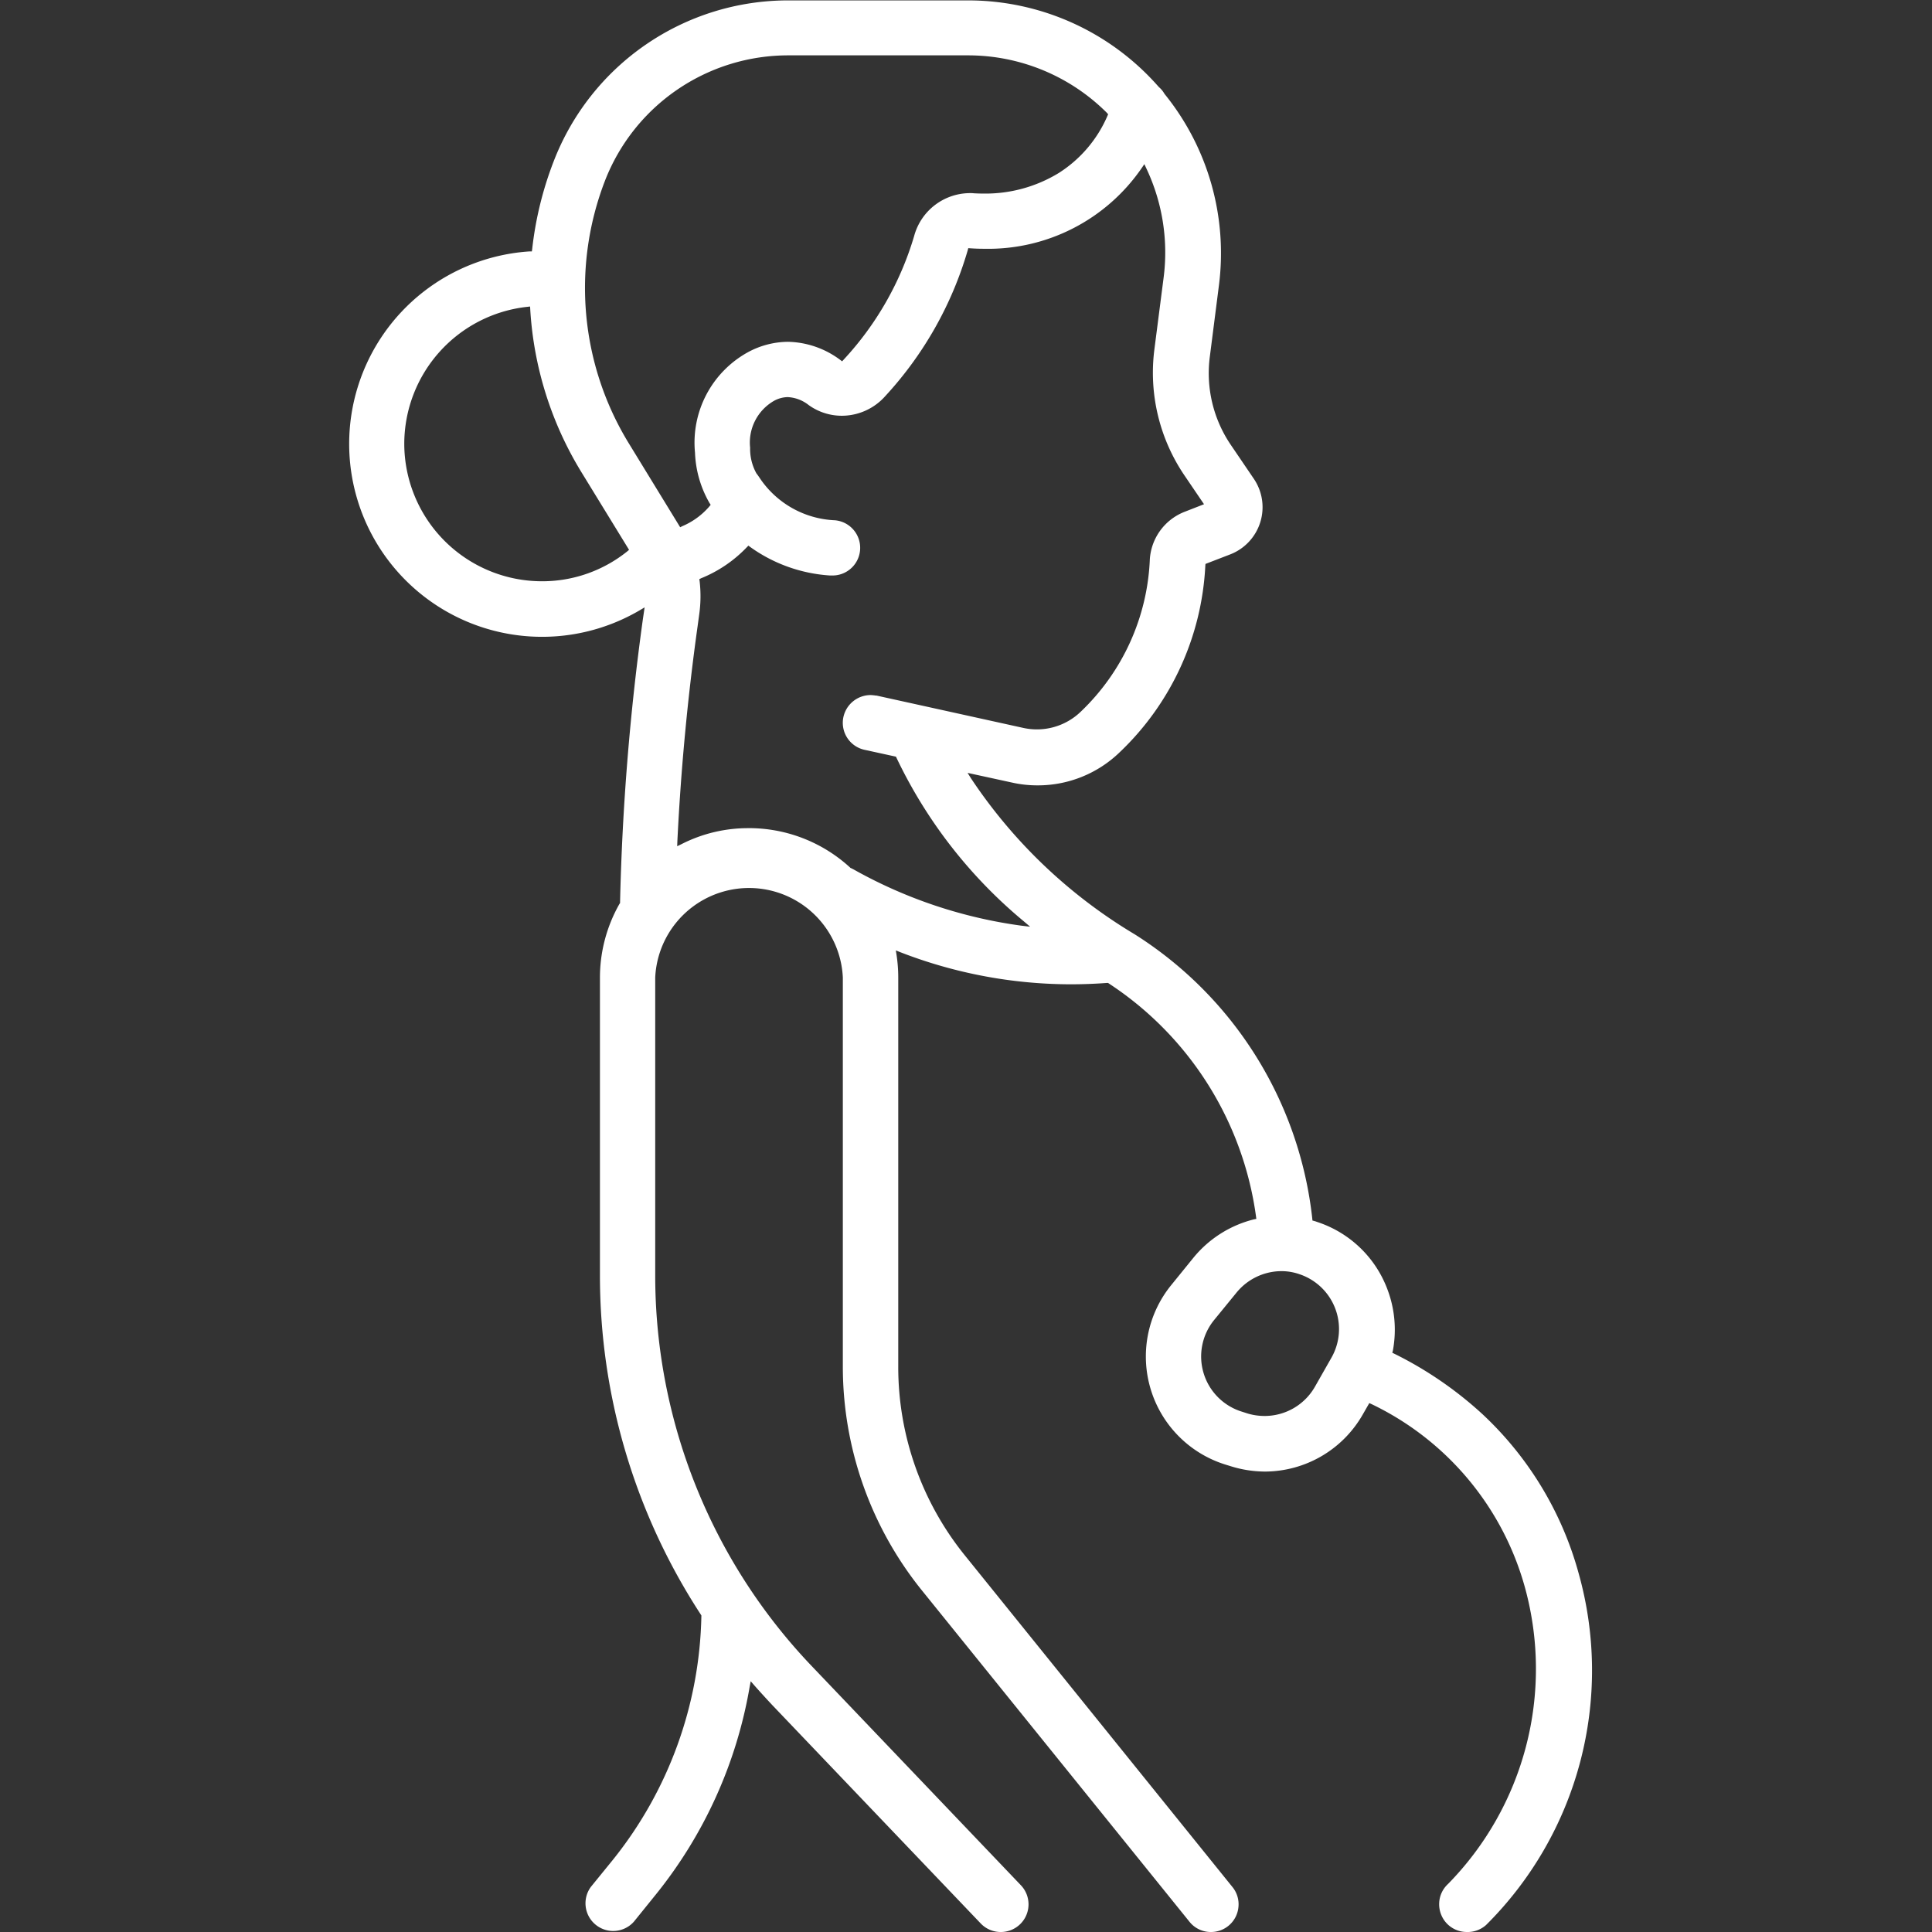 <svg xmlns="http://www.w3.org/2000/svg" width="72" height="72" viewBox="0 0 72 72">
  <rect x="0" y="0" width="72" height="72" fill="#333333" stroke="none"/>
  <g id="icon" transform="translate(-0.001)">
    <path id="icon-2" data-name="icon" d="M22578.859,12131.2a1.032,1.032,0,0,1-.756-.33,1.043,1.043,0,0,1-.273-.744,1.02,1.02,0,0,1,.33-.716,11.442,11.442,0,0,0,2.869-11.039,10.748,10.748,0,0,0-5.717-6.843l-.086-.039-.238.415a4.213,4.213,0,0,1-3.648,2.137,4.337,4.337,0,0,1-1.238-.187l-.217-.067a4.218,4.218,0,0,1-2.045-6.69l.834-1.028a4.241,4.241,0,0,1,2.252-1.427l.09-.017-.012-.092a12.382,12.382,0,0,0-5.49-8.685l-.023-.017h-.039c-.453.034-.91.051-1.354.051a17.6,17.6,0,0,1-6.359-1.2l-.158-.063.027.171a5.611,5.611,0,0,1,.063.835v14.516a11.174,11.174,0,0,0,2.479,7.02l9.975,12.362a1.015,1.015,0,0,1,.223.756,1.024,1.024,0,0,1-1.023.921,1.013,1.013,0,0,1-.8-.381l-9.982-12.361a13.286,13.286,0,0,1-2.937-8.316v-14.516a3.5,3.5,0,0,0-6.992,0v11.066a21.079,21.079,0,0,0,5.852,14.618l7.773,8.145a1.031,1.031,0,0,1-.744,1.745,1.025,1.025,0,0,1-.75-.318l-7.775-8.145-.045-.049-.037-.039c-.191-.206-.387-.42-.576-.634l-.139-.16-.039.205a16.851,16.851,0,0,1-3.5,7.747l-.818,1.012a1.032,1.032,0,0,1-1.6-1.3l.818-1.006a14.963,14.963,0,0,0,3.3-9.083v-.028l-.018-.028a23.112,23.112,0,0,1-3.762-12.674v-11.066a5.563,5.563,0,0,1,.732-2.756l.018-.023v-.028a91.861,91.861,0,0,1,.852-10.565l.063-.427-.182.108a7.189,7.189,0,1,1-4.1-13.374l.08,0,.012-.085a13,13,0,0,1,.8-3.269,9.364,9.364,0,0,1,8.779-6h6.674a9.438,9.438,0,0,1,7.07,3.194l.006.006.018.017,0,.006a.928.928,0,0,1,.211.25l.012.017a9.425,9.425,0,0,1,2.023,7.128l-.34,2.665a4.756,4.756,0,0,0,.785,3.285l.857,1.262a1.886,1.886,0,0,1-.875,2.813l-.928.358-.006.063a10.3,10.3,0,0,1-3.193,6.957,4.382,4.382,0,0,1-3.057,1.232,4.27,4.27,0,0,1-.967-.107l-1.643-.358.125.2a19.055,19.055,0,0,0,6.1,5.814,14.384,14.384,0,0,1,6.621,10.6l.006.068.063.017.031.009.031.009.045.017a4.181,4.181,0,0,1,2.615,2.489,4.244,4.244,0,0,1,.211,2.314l-.02.073.07.034a14.053,14.053,0,0,1,3.285,2.25,12.7,12.7,0,0,1,3.592,5.945,13.372,13.372,0,0,1-3.455,13.1A1.033,1.033,0,0,1,22578.859,12131.2Zm-6.906-24.628a2.169,2.169,0,0,0-1.676.8l-.836,1.023a2.152,2.152,0,0,0,1.045,3.416l.211.068a2.219,2.219,0,0,0,.631.09,2.158,2.158,0,0,0,1.869-1.085l.621-1.092a2.156,2.156,0,0,0-1.2-3.108A2.025,2.025,0,0,0,22571.953,12106.572Zm-19.848-16.51a5.572,5.572,0,0,1,3.775,1.472l.012.012.018.006.033.016.057.029a17.61,17.61,0,0,0,6.258,2.1l.328.039-.254-.216a17.928,17.928,0,0,1-4.725-6.076l-.021-.045-1.172-.256a1.029,1.029,0,0,1-.785-1.228,1.041,1.041,0,0,1,1.008-.812,1.409,1.409,0,0,1,.189.018l.01,0,.021,0,5.469,1.205a2.355,2.355,0,0,0,2.143-.6,8.318,8.318,0,0,0,2.578-5.684,2.041,2.041,0,0,1,1.279-1.762l.74-.289-.729-1.074a6.817,6.817,0,0,1-1.119-4.707l.342-2.659a7.324,7.324,0,0,0-.643-4.075l-.074-.159-.1.147a6.946,6.946,0,0,1-5.877,3.007c-.174,0-.342-.006-.5-.017l-.086-.006-.02.079a13.63,13.63,0,0,1-3.072,5.434,2.169,2.169,0,0,1-1.621.733,2.113,2.113,0,0,1-1.236-.4,1.365,1.365,0,0,0-.781-.295,1.1,1.1,0,0,0-.516.143,1.793,1.793,0,0,0-.883,1.745,1.878,1.878,0,0,0,.234.954c.039.05.07.093.107.148a3.549,3.549,0,0,0,2.82,1.6,1.031,1.031,0,0,1-.092,2.058h-.09a5.727,5.727,0,0,1-2.975-1.062l-.068-.051-.062.063a4.883,4.883,0,0,1-1.7,1.153l-.068.034.012.074a4.848,4.848,0,0,1-.012,1.216l-.062.454c-.373,2.664-.627,5.368-.756,8.037l-.006.171.154-.074A5.452,5.452,0,0,1,22552.105,12090.063Zm-8.154-19.439h0l-.107.012a5.142,5.142,0,0,0-4.582,5.1,5.133,5.133,0,0,0,5.127,5.127,5.058,5.058,0,0,0,3.182-1.113l.068-.058-1.795-2.927a13.1,13.1,0,0,1-1.887-6.03l-.006-.108Zm9.643-9.36a7.325,7.325,0,0,0-6.857,4.685,11.089,11.089,0,0,0,.869,9.735l1.938,3.166.08-.04a2.735,2.735,0,0,0,1.01-.738l.047-.058-.041-.062a4.047,4.047,0,0,1-.543-1.881,3.846,3.846,0,0,1,1.965-3.74,3.178,3.178,0,0,1,1.5-.392,3.365,3.365,0,0,1,1.949.676l.068.052.063-.069a11.593,11.593,0,0,0,2.621-4.6,2.163,2.163,0,0,1,2.092-1.6.95.95,0,0,1,.131.006c.127.007.252.011.367.011a5.245,5.245,0,0,0,2.8-.767,4.743,4.743,0,0,0,1.813-2.126l.027-.062-.045-.053a7.32,7.32,0,0,0-5.184-2.143Z" transform="translate(-22524.195 -12059.2)" fill="#fff"/>
    <rect id="영역" width="72" height="72" transform="translate(0.001)" fill="#fff" opacity="0"/>
  </g>
</svg>
